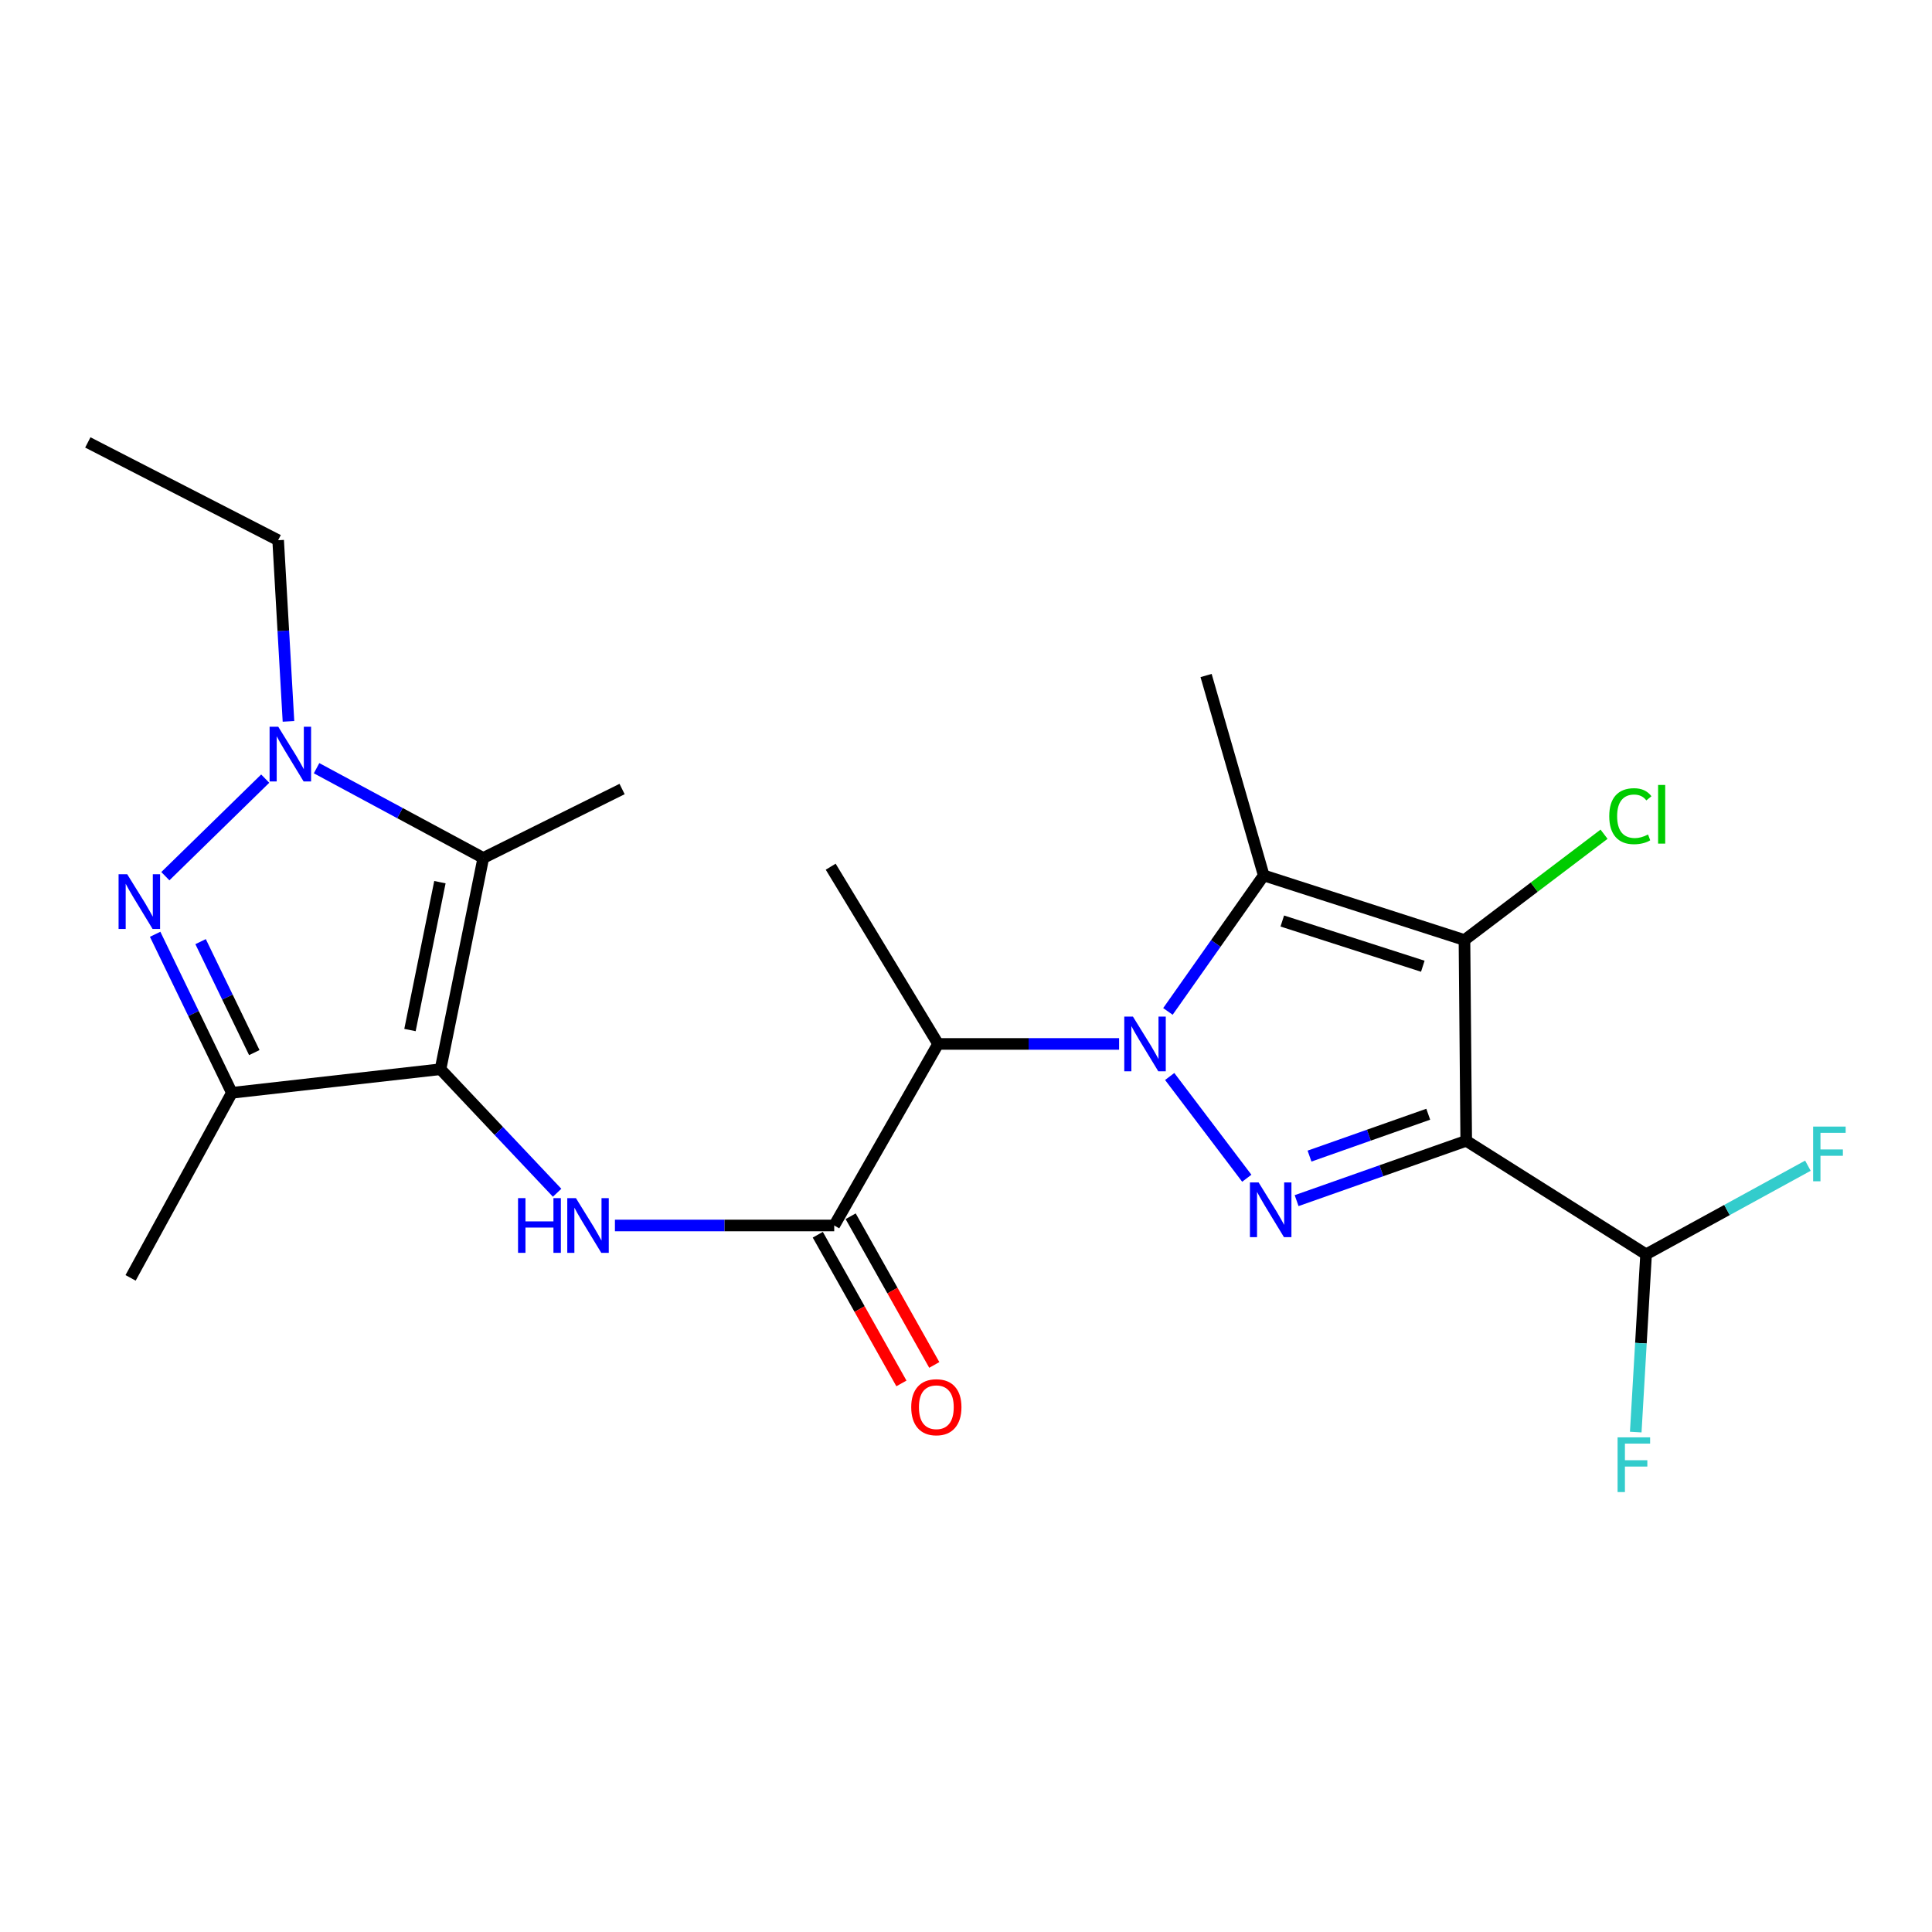 <?xml version='1.0' encoding='iso-8859-1'?>
<svg version='1.1' baseProfile='full'
              xmlns='http://www.w3.org/2000/svg'
                      xmlns:rdkit='http://www.rdkit.org/xml'
                      xmlns:xlink='http://www.w3.org/1999/xlink'
                  xml:space='preserve'
width='1000px' height='1000px' viewBox='0 0 1000 1000'>
<!-- END OF HEADER -->
<rect style='opacity:1.0;fill:#FFFFFF;stroke:none' width='1000' height='1000' x='0' y='0'> </rect>
<path class='bond-0' d='M 605.429,557.191 L 645.334,609.854' style='fill:none;fill-rule:evenodd;stroke:#0000FF;stroke-width:6px;stroke-linecap:butt;stroke-linejoin:miter;stroke-opacity:1' />
<path class='bond-3' d='M 604.514,523.511 L 629.309,488.316' style='fill:none;fill-rule:evenodd;stroke:#0000FF;stroke-width:6px;stroke-linecap:butt;stroke-linejoin:miter;stroke-opacity:1' />
<path class='bond-3' d='M 629.309,488.316 L 654.103,453.122' style='fill:none;fill-rule:evenodd;stroke:#000000;stroke-width:6px;stroke-linecap:butt;stroke-linejoin:miter;stroke-opacity:1' />
<path class='bond-9' d='M 579.242,540.338 L 532.4,540.338' style='fill:none;fill-rule:evenodd;stroke:#0000FF;stroke-width:6px;stroke-linecap:butt;stroke-linejoin:miter;stroke-opacity:1' />
<path class='bond-9' d='M 532.4,540.338 L 485.558,540.338' style='fill:none;fill-rule:evenodd;stroke:#000000;stroke-width:6px;stroke-linecap:butt;stroke-linejoin:miter;stroke-opacity:1' />
<path class='bond-1' d='M 671.126,621.444 L 715.021,605.964' style='fill:none;fill-rule:evenodd;stroke:#0000FF;stroke-width:6px;stroke-linecap:butt;stroke-linejoin:miter;stroke-opacity:1' />
<path class='bond-1' d='M 715.021,605.964 L 758.917,590.484' style='fill:none;fill-rule:evenodd;stroke:#000000;stroke-width:6px;stroke-linecap:butt;stroke-linejoin:miter;stroke-opacity:1' />
<path class='bond-1' d='M 677.804,598.394 L 708.531,587.559' style='fill:none;fill-rule:evenodd;stroke:#0000FF;stroke-width:6px;stroke-linecap:butt;stroke-linejoin:miter;stroke-opacity:1' />
<path class='bond-1' d='M 708.531,587.559 L 739.258,576.723' style='fill:none;fill-rule:evenodd;stroke:#000000;stroke-width:6px;stroke-linecap:butt;stroke-linejoin:miter;stroke-opacity:1' />
<path class='bond-12' d='M 758.917,590.484 L 852.01,649.228' style='fill:none;fill-rule:evenodd;stroke:#000000;stroke-width:6px;stroke-linecap:butt;stroke-linejoin:miter;stroke-opacity:1' />
<path class='bond-23' d='M 758.917,590.484 L 758.006,486.56' style='fill:none;fill-rule:evenodd;stroke:#000000;stroke-width:6px;stroke-linecap:butt;stroke-linejoin:miter;stroke-opacity:1' />
<path class='bond-2' d='M 228.008,553.425 L 258.188,585.397' style='fill:none;fill-rule:evenodd;stroke:#000000;stroke-width:6px;stroke-linecap:butt;stroke-linejoin:miter;stroke-opacity:1' />
<path class='bond-2' d='M 258.188,585.397 L 288.369,617.369' style='fill:none;fill-rule:evenodd;stroke:#0000FF;stroke-width:6px;stroke-linecap:butt;stroke-linejoin:miter;stroke-opacity:1' />
<path class='bond-6' d='M 228.008,553.425 L 250.148,444.079' style='fill:none;fill-rule:evenodd;stroke:#000000;stroke-width:6px;stroke-linecap:butt;stroke-linejoin:miter;stroke-opacity:1' />
<path class='bond-6' d='M 212.201,533.15 L 227.699,456.608' style='fill:none;fill-rule:evenodd;stroke:#000000;stroke-width:6px;stroke-linecap:butt;stroke-linejoin:miter;stroke-opacity:1' />
<path class='bond-8' d='M 228.008,553.425 L 120.018,565.634' style='fill:none;fill-rule:evenodd;stroke:#000000;stroke-width:6px;stroke-linecap:butt;stroke-linejoin:miter;stroke-opacity:1' />
<path class='bond-4' d='M 654.103,453.122 L 758.006,486.56' style='fill:none;fill-rule:evenodd;stroke:#000000;stroke-width:6px;stroke-linecap:butt;stroke-linejoin:miter;stroke-opacity:1' />
<path class='bond-4' d='M 663.71,476.716 L 736.442,500.122' style='fill:none;fill-rule:evenodd;stroke:#000000;stroke-width:6px;stroke-linecap:butt;stroke-linejoin:miter;stroke-opacity:1' />
<path class='bond-15' d='M 654.103,453.122 L 624.265,349.642' style='fill:none;fill-rule:evenodd;stroke:#000000;stroke-width:6px;stroke-linecap:butt;stroke-linejoin:miter;stroke-opacity:1' />
<path class='bond-14' d='M 758.006,486.56 L 794.13,459.176' style='fill:none;fill-rule:evenodd;stroke:#000000;stroke-width:6px;stroke-linecap:butt;stroke-linejoin:miter;stroke-opacity:1' />
<path class='bond-14' d='M 794.13,459.176 L 830.253,431.793' style='fill:none;fill-rule:evenodd;stroke:#00CC00;stroke-width:6px;stroke-linecap:butt;stroke-linejoin:miter;stroke-opacity:1' />
<path class='bond-5' d='M 80.301,483.584 L 100.159,524.609' style='fill:none;fill-rule:evenodd;stroke:#0000FF;stroke-width:6px;stroke-linecap:butt;stroke-linejoin:miter;stroke-opacity:1' />
<path class='bond-5' d='M 100.159,524.609 L 120.018,565.634' style='fill:none;fill-rule:evenodd;stroke:#000000;stroke-width:6px;stroke-linecap:butt;stroke-linejoin:miter;stroke-opacity:1' />
<path class='bond-5' d='M 103.825,487.388 L 117.726,516.105' style='fill:none;fill-rule:evenodd;stroke:#0000FF;stroke-width:6px;stroke-linecap:butt;stroke-linejoin:miter;stroke-opacity:1' />
<path class='bond-5' d='M 117.726,516.105 L 131.627,544.823' style='fill:none;fill-rule:evenodd;stroke:#000000;stroke-width:6px;stroke-linecap:butt;stroke-linejoin:miter;stroke-opacity:1' />
<path class='bond-24' d='M 85.588,453.513 L 137.278,403.014' style='fill:none;fill-rule:evenodd;stroke:#0000FF;stroke-width:6px;stroke-linecap:butt;stroke-linejoin:miter;stroke-opacity:1' />
<path class='bond-7' d='M 250.148,444.079 L 207.001,420.85' style='fill:none;fill-rule:evenodd;stroke:#000000;stroke-width:6px;stroke-linecap:butt;stroke-linejoin:miter;stroke-opacity:1' />
<path class='bond-7' d='M 207.001,420.85 L 163.854,397.621' style='fill:none;fill-rule:evenodd;stroke:#0000FF;stroke-width:6px;stroke-linecap:butt;stroke-linejoin:miter;stroke-opacity:1' />
<path class='bond-19' d='M 250.148,444.079 L 321.99,408.397' style='fill:none;fill-rule:evenodd;stroke:#000000;stroke-width:6px;stroke-linecap:butt;stroke-linejoin:miter;stroke-opacity:1' />
<path class='bond-18' d='M 149.314,373.38 L 146.641,326.495' style='fill:none;fill-rule:evenodd;stroke:#0000FF;stroke-width:6px;stroke-linecap:butt;stroke-linejoin:miter;stroke-opacity:1' />
<path class='bond-18' d='M 146.641,326.495 L 143.969,279.611' style='fill:none;fill-rule:evenodd;stroke:#000000;stroke-width:6px;stroke-linecap:butt;stroke-linejoin:miter;stroke-opacity:1' />
<path class='bond-20' d='M 120.018,565.634 L 67.595,661.426' style='fill:none;fill-rule:evenodd;stroke:#000000;stroke-width:6px;stroke-linecap:butt;stroke-linejoin:miter;stroke-opacity:1' />
<path class='bond-11' d='M 485.558,540.338 L 431.791,634.309' style='fill:none;fill-rule:evenodd;stroke:#000000;stroke-width:6px;stroke-linecap:butt;stroke-linejoin:miter;stroke-opacity:1' />
<path class='bond-21' d='M 485.558,540.338 L 429.969,448.601' style='fill:none;fill-rule:evenodd;stroke:#000000;stroke-width:6px;stroke-linecap:butt;stroke-linejoin:miter;stroke-opacity:1' />
<path class='bond-10' d='M 318.286,634.309 L 375.038,634.309' style='fill:none;fill-rule:evenodd;stroke:#0000FF;stroke-width:6px;stroke-linecap:butt;stroke-linejoin:miter;stroke-opacity:1' />
<path class='bond-10' d='M 375.038,634.309 L 431.791,634.309' style='fill:none;fill-rule:evenodd;stroke:#000000;stroke-width:6px;stroke-linecap:butt;stroke-linejoin:miter;stroke-opacity:1' />
<path class='bond-13' d='M 423.286,639.093 L 444.929,677.576' style='fill:none;fill-rule:evenodd;stroke:#000000;stroke-width:6px;stroke-linecap:butt;stroke-linejoin:miter;stroke-opacity:1' />
<path class='bond-13' d='M 444.929,677.576 L 466.572,716.059' style='fill:none;fill-rule:evenodd;stroke:#FF0000;stroke-width:6px;stroke-linecap:butt;stroke-linejoin:miter;stroke-opacity:1' />
<path class='bond-13' d='M 440.296,629.526 L 461.94,668.009' style='fill:none;fill-rule:evenodd;stroke:#000000;stroke-width:6px;stroke-linecap:butt;stroke-linejoin:miter;stroke-opacity:1' />
<path class='bond-13' d='M 461.94,668.009 L 483.583,706.492' style='fill:none;fill-rule:evenodd;stroke:#FF0000;stroke-width:6px;stroke-linecap:butt;stroke-linejoin:miter;stroke-opacity:1' />
<path class='bond-16' d='M 852.01,649.228 L 849.335,695.235' style='fill:none;fill-rule:evenodd;stroke:#000000;stroke-width:6px;stroke-linecap:butt;stroke-linejoin:miter;stroke-opacity:1' />
<path class='bond-16' d='M 849.335,695.235 L 846.66,741.242' style='fill:none;fill-rule:evenodd;stroke:#33CCCC;stroke-width:6px;stroke-linecap:butt;stroke-linejoin:miter;stroke-opacity:1' />
<path class='bond-17' d='M 852.01,649.228 L 893.888,626.296' style='fill:none;fill-rule:evenodd;stroke:#000000;stroke-width:6px;stroke-linecap:butt;stroke-linejoin:miter;stroke-opacity:1' />
<path class='bond-17' d='M 893.888,626.296 L 935.767,603.363' style='fill:none;fill-rule:evenodd;stroke:#33CCCC;stroke-width:6px;stroke-linecap:butt;stroke-linejoin:miter;stroke-opacity:1' />
<path class='bond-22' d='M 143.969,279.611 L 45.455,228.999' style='fill:none;fill-rule:evenodd;stroke:#000000;stroke-width:6px;stroke-linecap:butt;stroke-linejoin:miter;stroke-opacity:1' />
<path  class='atom-0' d='M 586.399 526.178
L 595.679 541.178
Q 596.599 542.658, 598.079 545.338
Q 599.559 548.018, 599.639 548.178
L 599.639 526.178
L 603.399 526.178
L 603.399 554.498
L 599.519 554.498
L 589.559 538.098
Q 588.399 536.178, 587.159 533.978
Q 585.959 531.778, 585.599 531.098
L 585.599 554.498
L 581.919 554.498
L 581.919 526.178
L 586.399 526.178
' fill='#0000FF'/>
<path  class='atom-1' d='M 651.443 612.017
L 660.723 627.017
Q 661.643 628.497, 663.123 631.177
Q 664.603 633.857, 664.683 634.017
L 664.683 612.017
L 668.443 612.017
L 668.443 640.337
L 664.563 640.337
L 654.603 623.937
Q 653.443 622.017, 652.203 619.817
Q 651.003 617.617, 650.643 616.937
L 650.643 640.337
L 646.963 640.337
L 646.963 612.017
L 651.443 612.017
' fill='#0000FF'/>
<path  class='atom-6' d='M 65.856 452.515
L 75.136 467.515
Q 76.056 468.995, 77.536 471.675
Q 79.016 474.355, 79.096 474.515
L 79.096 452.515
L 82.856 452.515
L 82.856 480.835
L 78.976 480.835
L 69.016 464.435
Q 67.856 462.515, 66.616 460.315
Q 65.416 458.115, 65.056 457.435
L 65.056 480.835
L 61.376 480.835
L 61.376 452.515
L 65.856 452.515
' fill='#0000FF'/>
<path  class='atom-8' d='M 144.019 376.152
L 153.299 391.152
Q 154.219 392.632, 155.699 395.312
Q 157.179 397.992, 157.259 398.152
L 157.259 376.152
L 161.019 376.152
L 161.019 404.472
L 157.139 404.472
L 147.179 388.072
Q 146.019 386.152, 144.779 383.952
Q 143.579 381.752, 143.219 381.072
L 143.219 404.472
L 139.539 404.472
L 139.539 376.152
L 144.019 376.152
' fill='#0000FF'/>
<path  class='atom-11' d='M 268.14 620.149
L 271.98 620.149
L 271.98 632.189
L 286.46 632.189
L 286.46 620.149
L 290.3 620.149
L 290.3 648.469
L 286.46 648.469
L 286.46 635.389
L 271.98 635.389
L 271.98 648.469
L 268.14 648.469
L 268.14 620.149
' fill='#0000FF'/>
<path  class='atom-11' d='M 298.1 620.149
L 307.38 635.149
Q 308.3 636.629, 309.78 639.309
Q 311.26 641.989, 311.34 642.149
L 311.34 620.149
L 315.1 620.149
L 315.1 648.469
L 311.22 648.469
L 301.26 632.069
Q 300.1 630.149, 298.86 627.949
Q 297.66 625.749, 297.3 625.069
L 297.3 648.469
L 293.62 648.469
L 293.62 620.149
L 298.1 620.149
' fill='#0000FF'/>
<path  class='atom-14' d='M 471.648 728.371
Q 471.648 721.571, 475.008 717.771
Q 478.368 713.971, 484.648 713.971
Q 490.928 713.971, 494.288 717.771
Q 497.648 721.571, 497.648 728.371
Q 497.648 735.251, 494.248 739.171
Q 490.848 743.051, 484.648 743.051
Q 478.408 743.051, 475.008 739.171
Q 471.648 735.291, 471.648 728.371
M 484.648 739.851
Q 488.968 739.851, 491.288 736.971
Q 493.648 734.051, 493.648 728.371
Q 493.648 722.811, 491.288 720.011
Q 488.968 717.171, 484.648 717.171
Q 480.328 717.171, 477.968 719.971
Q 475.648 722.771, 475.648 728.371
Q 475.648 734.091, 477.968 736.971
Q 480.328 739.851, 484.648 739.851
' fill='#FF0000'/>
<path  class='atom-15' d='M 832.947 422.453
Q 832.947 415.413, 836.227 411.733
Q 839.547 408.013, 845.827 408.013
Q 851.667 408.013, 854.787 412.133
L 852.147 414.293
Q 849.867 411.293, 845.827 411.293
Q 841.547 411.293, 839.267 414.173
Q 837.027 417.013, 837.027 422.453
Q 837.027 428.053, 839.347 430.933
Q 841.707 433.813, 846.267 433.813
Q 849.387 433.813, 853.027 431.933
L 854.147 434.933
Q 852.667 435.893, 850.427 436.453
Q 848.187 437.013, 845.707 437.013
Q 839.547 437.013, 836.227 433.253
Q 832.947 429.493, 832.947 422.453
' fill='#00CC00'/>
<path  class='atom-15' d='M 858.227 406.293
L 861.907 406.293
L 861.907 436.653
L 858.227 436.653
L 858.227 406.293
' fill='#00CC00'/>
<path  class='atom-17' d='M 837.258 743.969
L 854.098 743.969
L 854.098 747.209
L 841.058 747.209
L 841.058 755.809
L 852.658 755.809
L 852.658 759.089
L 841.058 759.089
L 841.058 772.289
L 837.258 772.289
L 837.258 743.969
' fill='#33CCCC'/>
<path  class='atom-18' d='M 938.471 583.112
L 955.311 583.112
L 955.311 586.352
L 942.271 586.352
L 942.271 594.952
L 953.871 594.952
L 953.871 598.232
L 942.271 598.232
L 942.271 611.432
L 938.471 611.432
L 938.471 583.112
' fill='#33CCCC'/>
</svg>
